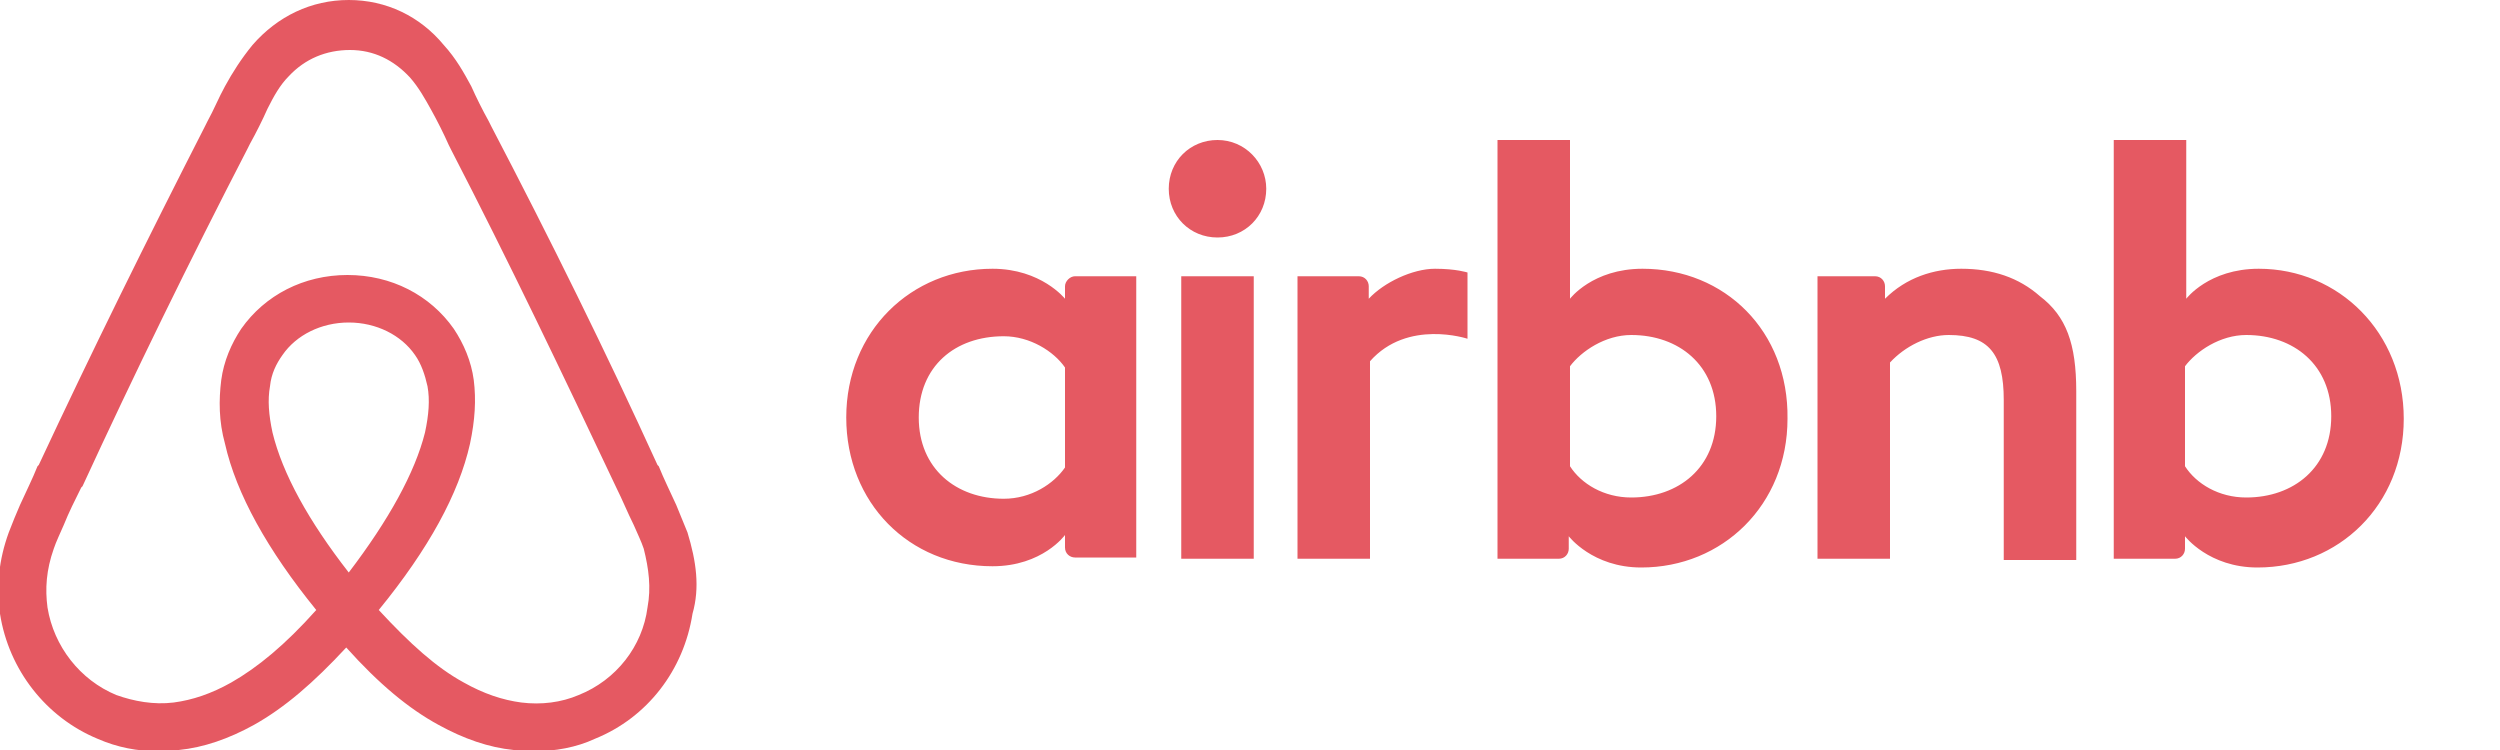<svg viewBox="0 0 200 60" id="airbnb" xmlns="http://www.w3.org/2000/svg"><path d="M101.3 15.1c0 2.2-1.7 3.9-3.9 3.9s-3.9-1.7-3.9-3.9 1.7-3.9 3.9-3.9 3.9 1.8 3.9 3.9zm-16.1 7.8v1s-1.9-2.4-5.8-2.4c-6.5 0-11.7 5-11.7 11.9 0 6.8 5 11.9 11.7 11.9 4 0 5.8-2.5 5.8-2.5v1c0 .5.4.8.8.8h4.9V22.1H86c-.4 0-.8.4-.8.8zm0 14.5c-.9 1.3-2.7 2.5-4.9 2.5-3.8 0-6.8-2.4-6.8-6.5s2.9-6.5 6.8-6.5c2.1 0 4 1.2 4.9 2.5v8zm9.3-15.3h5.8v22.6h-5.8V22.1zm86.2-.6c-4 0-5.8 2.4-5.8 2.4V11.2h-5.8v33.5h4.9c.5 0 .8-.4.8-.8v-1s1.9 2.5 5.8 2.5c6.5 0 11.7-5 11.7-11.9s-5.2-12-11.6-12zm-1 18.3c-2.2 0-4-1.1-4.9-2.5v-8c.9-1.2 2.8-2.5 4.9-2.5 3.8 0 6.8 2.4 6.8 6.5s-3 6.5-6.8 6.5zm-13.6-8.5v13.5h-5.8V32c0-3.7-1.2-5.2-4.4-5.2-1.7 0-3.5.9-4.7 2.2v15.7h-5.8V22.1h4.6c.5 0 .8.4.8.8v1c1.7-1.7 3.9-2.4 6.1-2.4 2.5 0 4.6.7 6.3 2.2 2.1 1.6 2.9 3.8 2.9 7.6zm-34.7-9.8c-4 0-5.8 2.4-5.8 2.4V11.2h-5.8v33.5h4.9c.5 0 .8-.4.8-.8v-1s1.9 2.5 5.8 2.5c6.5 0 11.7-5 11.7-11.9.1-7-5-12-11.6-12zm-.9 18.3c-2.2 0-4-1.1-4.9-2.5v-8c.9-1.2 2.8-2.5 4.9-2.5 3.8 0 6.8 2.4 6.8 6.5s-3 6.5-6.8 6.5zm-15.7-18.3c1.7 0 2.6.3 2.6.3v5.3s-4.8-1.6-7.8 1.8v15.8h-5.8V22.1h4.9c.5 0 .8.4.8.8v1c1.2-1.3 3.5-2.4 5.3-2.4zM55 42.6c-.3-.7-.6-1.5-.9-2.2-.5-1.1-1-2.1-1.4-3.1l-.1-.1c-4.1-9-8.6-18.1-13.3-27.1l-.2-.4c-.5-.9-1-1.9-1.4-2.8-.6-1.1-1.2-2.2-2.2-3.3C33.6 1.3 30.9 0 27.9 0s-5.7 1.3-7.7 3.6c-.9 1.1-1.6 2.2-2.2 3.3-.5.9-.9 1.9-1.4 2.8l-.2.4c-4.6 9-9.1 18.1-13.3 27.1l-.1.1c-.4 1-.9 2-1.4 3.1-.3.7-.6 1.4-.9 2.2-.8 2.2-1 4.3-.7 6.5.7 4.5 3.7 8.3 7.8 10 1.6.7 3.2 1 4.9 1 .5 0 1.1-.1 1.6-.1 2-.2 4-.9 6-2 2.5-1.4 4.8-3.4 7.4-6.2 2.6 2.9 5 4.9 7.4 6.2 2 1.1 4 1.8 6 2 .5.1 1.1.1 1.6.1 1.7 0 3.4-.3 4.9-1 4.2-1.7 7.1-5.5 7.8-10 .6-2.1.3-4.2-.4-6.5zm-27.1 3.2c-3.2-4.1-5.3-7.9-6.1-11.2-.3-1.4-.4-2.6-.2-3.7.1-1 .5-1.8 1-2.5 1.1-1.6 3.1-2.6 5.3-2.6 2.2 0 4.2 1 5.3 2.6.5.7.8 1.6 1 2.5.2 1.1.1 2.3-.2 3.7-.8 3.2-2.9 7-6.1 11.2zm23.9 2.8c-.4 3.1-2.5 5.8-5.5 7-1.4.6-3 .8-4.6.6-1.5-.2-3-.7-4.6-1.6-2.2-1.2-4.3-3.1-6.8-5.8 4-4.9 6.4-9.3 7.3-13.3.4-1.9.5-3.5.3-5.1-.2-1.5-.8-2.9-1.6-4.1-1.9-2.7-5-4.3-8.5-4.3s-6.6 1.6-8.5 4.3c-.8 1.2-1.4 2.6-1.6 4.1-.2 1.6-.2 3.3.3 5.1.9 4 3.4 8.5 7.3 13.3-2.5 2.8-4.7 4.6-6.8 5.8-1.6.9-3.1 1.4-4.6 1.6-1.6.2-3.2-.1-4.6-.6-2.9-1.2-5-3.9-5.5-7-.2-1.5-.1-3 .5-4.7.2-.6.5-1.2.8-1.9.4-1 .9-2 1.4-3l.1-.1c4.1-8.9 8.6-18.1 13.2-27l.2-.4c.5-.9 1-1.9 1.4-2.8.5-1 1-1.9 1.7-2.6C24.4 4.7 26.1 4 28 4c1.9 0 3.5.8 4.8 2.2.7.8 1.2 1.7 1.7 2.6.5.9 1 1.9 1.4 2.8l.2.4c4.6 8.9 8.9 17.9 13.2 27 .5 1 .9 2 1.4 3 .3.7.6 1.3.8 1.9.4 1.6.6 3.1.3 4.7z" fill="#e55962"/></svg>